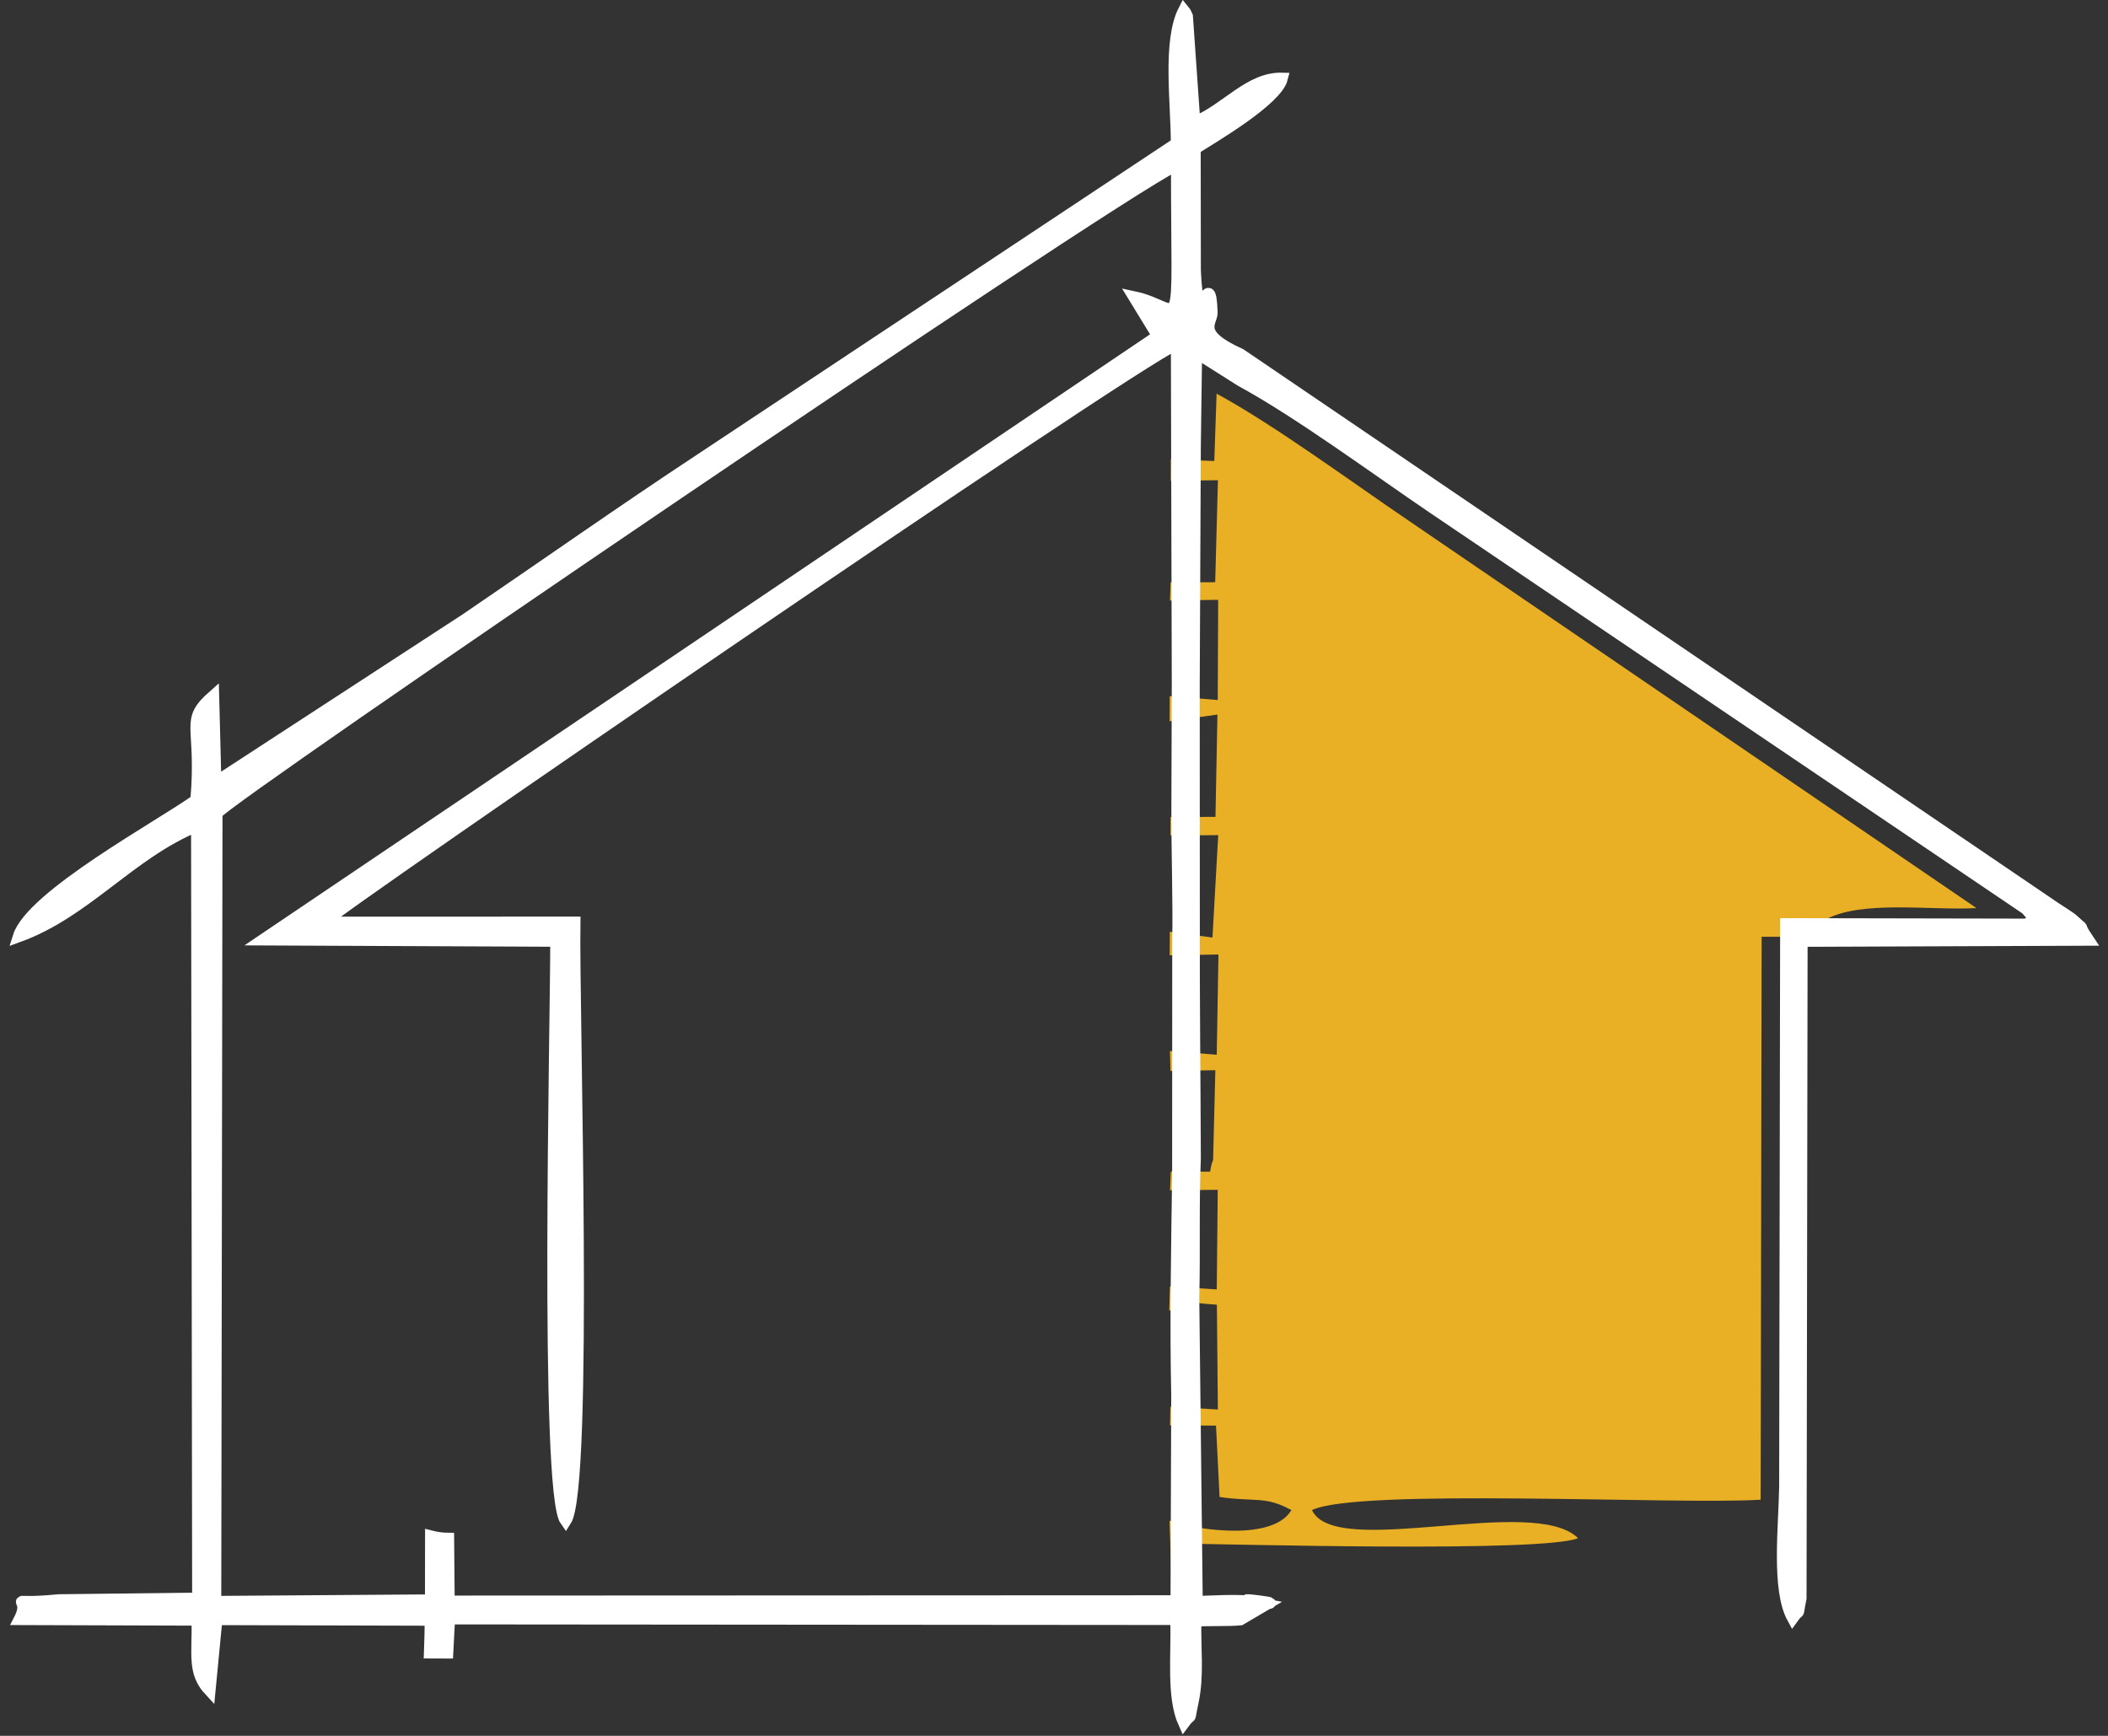 <svg width="204" height="168" viewBox="0 0 204 168" fill="none" xmlns="http://www.w3.org/2000/svg">
<rect x="0" y="0" width="204" height="168" fill="#333333" stroke="none"/>
<path fill-rule="evenodd" clip-rule="evenodd" d="M113.304 44.452L113.295 46.534L117.865 46.476L117.6 56.35L113.285 56.357L113.223 58.121L117.888 58.053L117.846 67.749L113.199 67.377L113.19 69.806L117.818 69.157L117.626 79.06L113.281 79.069L113.271 80.856L117.893 80.828L117.335 90.738L113.209 90.178L113.202 92.457L117.916 92.38L117.749 102.081L113.223 101.714L113.274 103.649L117.614 103.577L117.396 112.341C117.363 112.223 117.191 112.806 117.107 113.396L113.306 113.387L113.23 115.199L117.846 115.153L117.751 124.793L113.216 124.509L113.153 126.861C115.574 125.669 114.147 126.045 117.763 126.273L117.858 136.415L113.26 136.148L113.227 137.944L117.679 137.976L118.023 144.882C121.443 145.39 122.403 144.747 124.975 146.15C123.028 149.445 114.661 147.814 113.178 147.175L113.49 156.262L113.518 149.375C119.798 149.459 149.243 150.267 152.719 148.869C148.412 144.605 129.194 150.978 126.966 146.15C131.367 143.999 162.325 145.648 170.387 145.146L170.482 90.661L193.801 90.71C194.333 90.031 195.968 91.765 193.736 89.223C192.876 90.159 194.024 90.466 189.33 90.505L180.127 90.431C178.633 90.28 178.986 90.303 177.727 89.887L176.581 89.044C180.062 87.069 186.761 88.14 191.27 87.887L136.334 50.402C131.025 46.806 123.32 41.127 117.735 38.097L117.512 44.619L113.304 44.452Z" fill="#E9B025"/>
<path fill-rule="evenodd" clip-rule="evenodd" d="M113.894 43.42L113.955 66.201L113.917 77.988C113.894 82.384 114.075 86.776 113.999 91.172L113.989 113.642C113.896 120.761 113.743 127.892 113.903 135.013L113.834 154.951L43.444 154.981L43.391 148.903C42.815 148.898 42.243 148.822 41.692 148.68L41.683 154.867L20.855 155.014L20.976 78.734C21.473 77.531 106.447 19.695 113.878 15.966C113.876 33.905 114.707 29.795 109.737 28.74L112.049 32.52L25.465 90.946L53.807 91.072C53.821 98.623 52.729 144.437 54.745 147.195C56.909 143.854 55.473 97.626 55.612 89.269L31.369 89.273C32.061 88.23 109.019 35.466 113.869 33.31L113.894 43.42ZM115.837 155.018L115.502 125.617C115.618 121.124 115.465 116.621 115.653 112.141C115.627 104.406 115.532 96.669 115.555 88.934L115.546 66.134L115.651 43.208L115.774 34.128L120.082 36.853C125.667 39.883 133.372 45.562 138.681 49.159L196.085 87.977C198.315 90.521 196.679 88.785 196.147 89.464L172.829 89.418L172.734 143.903C172.669 147.783 171.962 153.838 173.487 156.603C174.311 155.451 173.833 156.817 174.27 154.677L174.372 91.079L202.102 90.972C200.739 88.941 202.167 90.461 200.527 88.953C200.409 88.844 199.173 88.04 198.933 87.889L120.047 34.286C115.569 32.267 117.31 31.228 117.277 30.241C117.105 25.157 115.95 33.075 115.655 26.163L115.639 14.393C117.377 13.291 123.546 9.699 124.076 7.589C120.911 7.51 118.713 10.54 115.604 11.83L114.886 1.565C114.835 1.435 114.707 1.167 114.568 1C113.03 4.014 113.871 10.02 113.862 13.886L67.671 44.53C60.131 49.502 52.724 54.726 45.043 59.949L20.867 75.697L20.653 67.342C17.809 69.847 19.61 70.04 18.98 77.435C15.588 79.884 3.046 86.68 1.796 90.639C8.336 88.26 12.53 82.647 19.048 79.94L19.152 154.695L5.692 154.853C-0.149 155.418 3.218 154.126 1.887 156.721L19.101 156.777C19.148 160.235 18.667 161.868 20.3 163.627L20.965 156.726L41.648 156.784C41.662 157.841 41.613 158.912 41.581 159.953L43.309 159.96L43.481 156.656L113.813 156.714C113.913 160.221 113.423 164.217 114.568 166.761C115.449 165.572 114.958 166.942 115.442 164.698C115.988 162.147 115.637 159.456 115.706 156.87C117.042 156.78 118.934 156.863 120.037 156.749L122.51 155.295C116.643 154.166 126.975 155.615 120.918 154.99C119.41 154.832 117.37 154.986 115.837 155.018Z" fill="white" stroke="white" stroke-width="1.115" stroke-miterlimit="22.926"/>
</svg>

